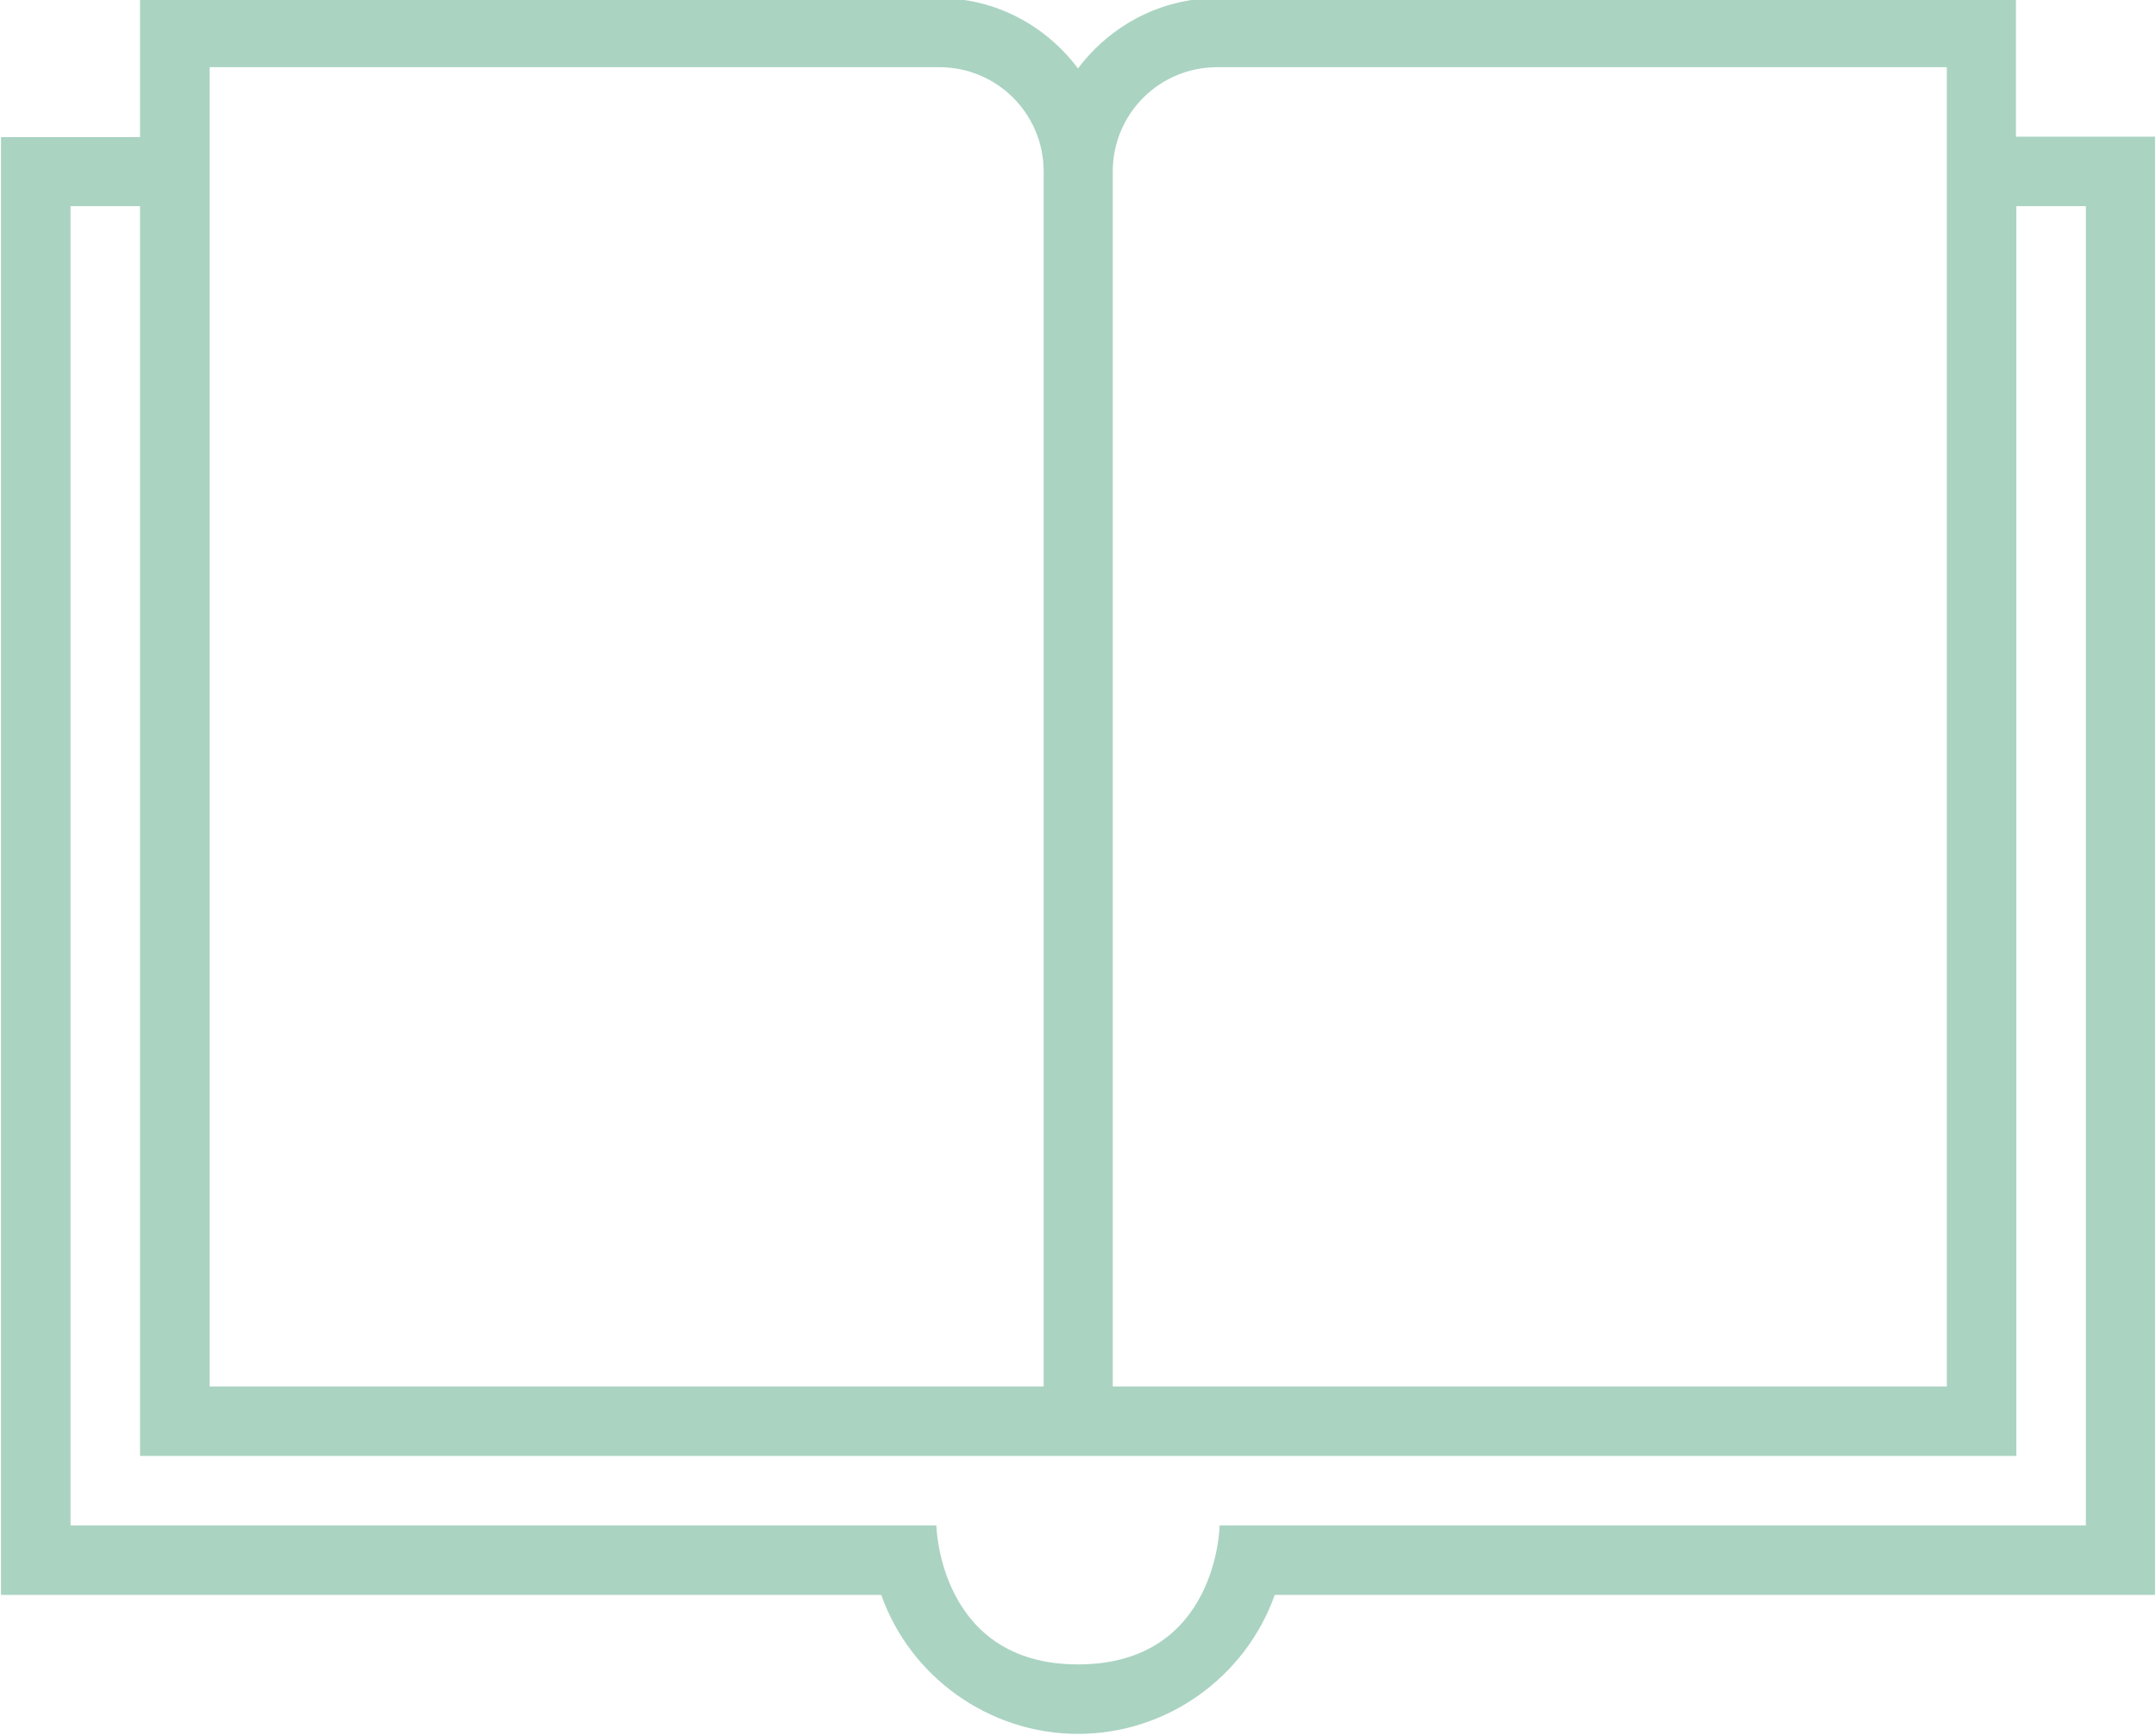 <?xml version="1.0" encoding="UTF-8"?> <svg xmlns="http://www.w3.org/2000/svg" width="1152" height="927" viewBox="0 0 1152 927" fill="none"> <path d="M1077.16 73.03V-1H650.312C619.953 -1 592.992 13.942 576 36.581C559.008 13.942 532.273 -1 501.688 -1H74.844V73.257H0.531V852.272H470.875C486.281 895.966 528.422 926.529 576 926.529C623.578 926.529 665.492 896.192 681.125 852.272H1151.47V73.03H1077.16ZM594.578 91.594C594.578 60.805 619.5 35.902 650.312 35.902H1040.23V740.887H594.578V91.594ZM112 35.902H501.914C532.727 35.902 557.648 60.805 557.648 91.594V740.887H112V35.902ZM1114.31 815.144H651.672C651.672 815.144 650.766 889.401 576 889.401C501.688 889.401 500.328 815.144 500.328 815.144H37.688V110.159H74.844V778.016H1077.38V110.159H1114.54V815.144H1114.31Z" fill="#56A886" fill-opacity="0.5"></path> </svg> 